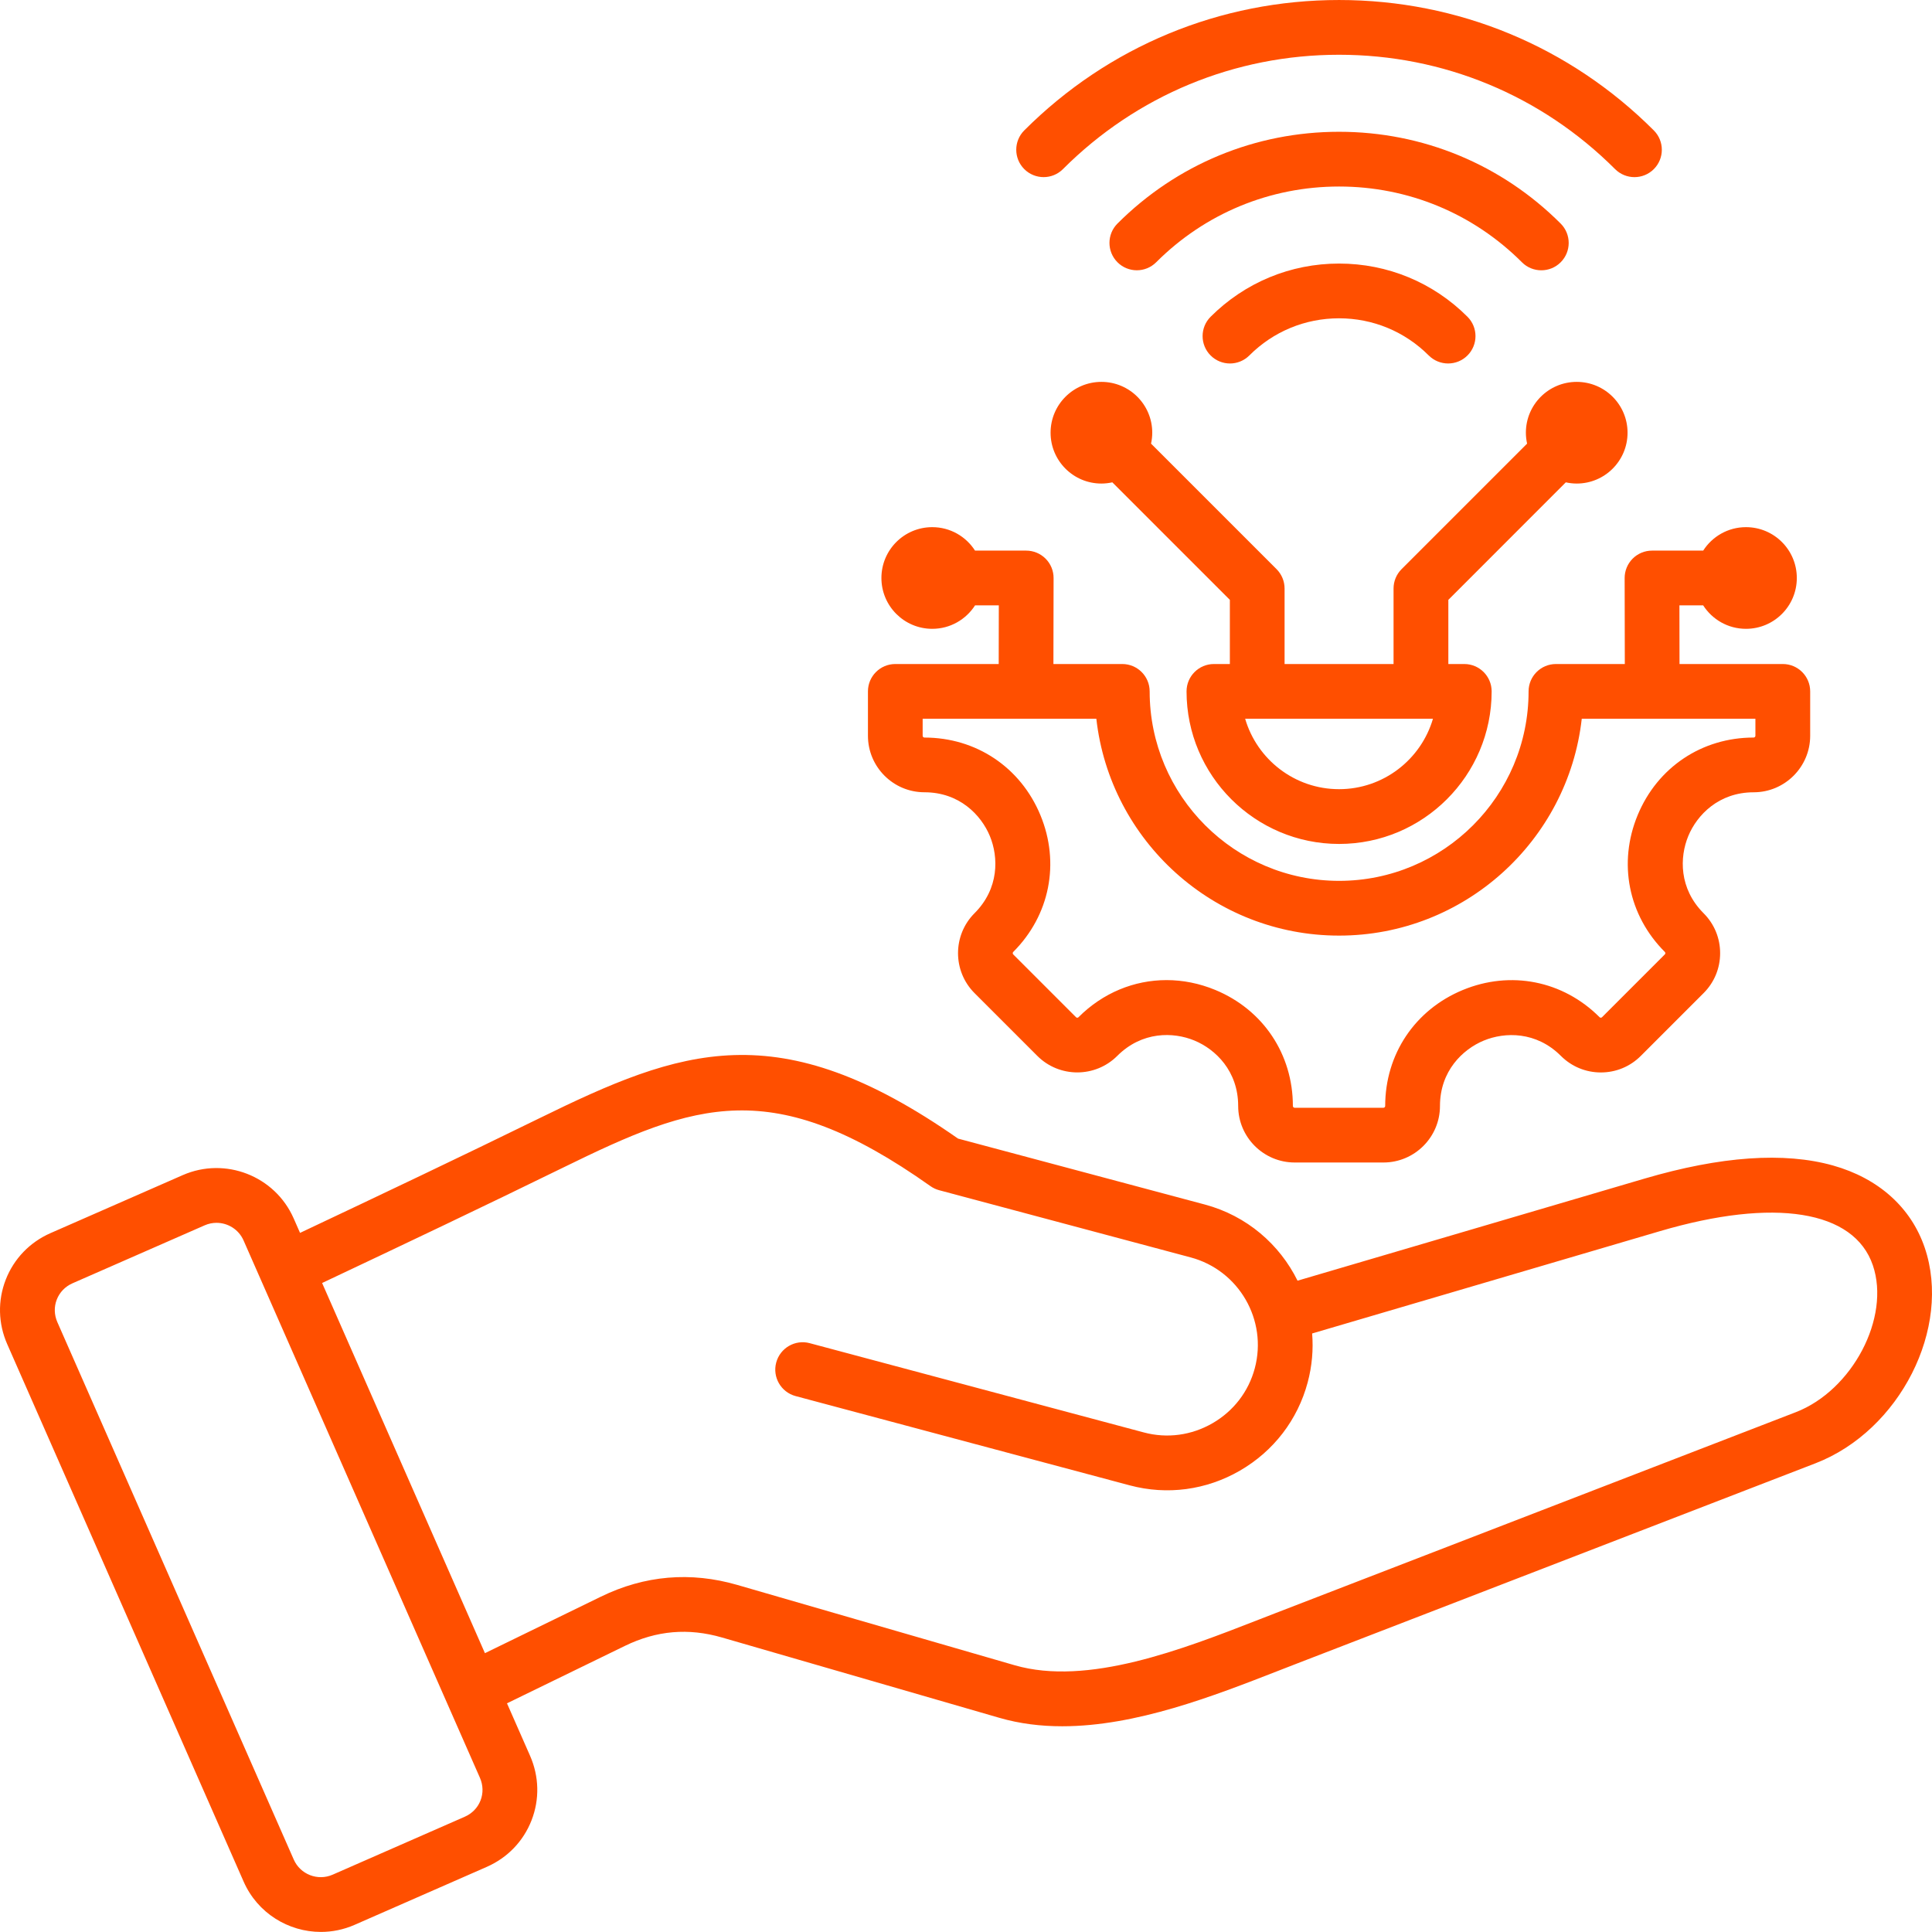 <?xml version="1.0" encoding="UTF-8"?> <svg xmlns="http://www.w3.org/2000/svg" xmlns:xlink="http://www.w3.org/1999/xlink" xmlns:xodm="http://www.corel.com/coreldraw/odm/2003" xml:space="preserve" width="135.188mm" height="135.183mm" version="1.1" style="shape-rendering:geometricPrecision; text-rendering:geometricPrecision; image-rendering:optimizeQuality; fill-rule:evenodd; clip-rule:evenodd" viewBox="0 0 5270.8 5270.58"> <defs> <style type="text/css"> .fil0 {fill:#FF4F00;fill-rule:nonzero} </style> </defs> <g id="Слой_x0020_1">  <path class="fil0" d="M5250.97 3403.94c-37.26,-109.71 -126.09,-189.36 -250.17,-224.27 -133.28,-37.49 -306.43,-25.39 -514.77,35.88l-946.13 278.35c-48.83,-98.92 -138.41,-177.2 -253.14,-207.83l-673.08 -179.82c-491.95,-344.13 -755.41,-244.98 -1142.79,-55.17 -213.71,104.68 -430.9,207.83 -652.31,312.41l-17.4 -39.54c-50.95,-115.93 -186.79,-168.87 -302.77,-117.98l-360.56 158.15c-56.54,24.81 -99.89,69.88 -122.14,126.94 -22.25,57.04 -20.82,119.63 4.05,176.11l644.9 1466.09c37.82,85.98 122.31,137.33 210.8,137.33 30.75,0 62.07,-6.22 91.97,-19.34l360.56 -158.14c56.54,-24.82 99.9,-69.89 122.15,-127 22.25,-57.04 20.77,-119.63 -4.05,-176.11l-62.93 -143.09 321.77 -156.71c86.26,-41.99 172.97,-49.46 265.11,-22.77l756.49 219.08c55.68,16.15 113.13,23 171.44,23 201.4,0 412.48,-82.32 589.91,-151.53 15.64,-6.11 30.93,-12.04 45.93,-17.86l1419.08 -548.04c230.31,-88.94 372.36,-369.28 298.09,-588.13zm-3939.99 1507.96c-7.76,19.86 -23,35.66 -42.96,44.39l-360.56 158.14c-40.62,17.8 -88.2,-0.68 -106.06,-41.3l-644.9 -1466.03c-8.78,-19.97 -9.35,-41.87 -1.59,-61.73 7.76,-19.86 22.99,-35.66 42.96,-44.39l360.56 -158.14c10.5,-4.62 21.45,-6.79 32.23,-6.79 30.98,0 60.59,17.97 73.82,48.09l644.9 1466.09c8.74,19.91 9.3,41.82 1.6,61.67zm3588.04 -1059.15l-1419.08 548.04c-15.11,5.82 -30.58,11.86 -46.38,18.02 -207.72,81.02 -466.33,181.88 -665.55,124.2l-756.49 -219.07c-127.52,-36.91 -252.74,-26.18 -372.03,31.95l-316.52 154.21 -444.2 -1009.86c223.19,-105.43 442.09,-209.36 657.85,-315.03 361.24,-176.97 569.88,-255.08 1001.81,50.72 7.25,5.13 15.29,8.89 23.9,11.18l685.93 183.25c131.68,35.19 210.17,170.92 174.98,302.59 -16.94,63.44 -57.91,116.67 -115.24,149.81 -57.4,33.14 -123.92,42.11 -187.36,25.16l-911.56 -243.54c-39.82,-10.68 -80.78,13 -91.46,52.88 -10.67,39.82 13.01,80.78 52.89,91.46l911.56 243.55c102,27.27 208.75,13.01 300.66,-40.16 91.9,-53.18 157.51,-138.58 184.79,-240.58 11.98,-44.79 15.74,-89.86 12.2,-133.62l948.42 -278.98c312.92,-92.08 530.28,-57.27 581.34,93.11 48.43,142.46 -55.85,341 -210.46,400.72zm-2376.91 -1691.32c95.05,0 154.44,61.67 178.35,119.36 23.9,57.67 25.5,143.3 -41.71,210.51 -60.13,60.13 -60.13,157.97 0,218.11l171.21 171.21c60.13,60.13 157.91,60.13 218.11,0 67.32,-67.32 152.89,-65.79 210.57,-41.87 57.68,23.9 119.29,83.35 119.29,178.51 0,85.01 69.2,154.21 154.21,154.21l242.12 0c85.01,0 154.21,-69.2 154.21,-154.21 0,-95.04 61.67,-154.44 119.35,-178.34 57.68,-23.9 143.31,-25.5 210.51,41.71 29.1,29.1 67.84,45.18 109.03,45.18 41.19,0 79.93,-16.03 109.03,-45.18l171.2 -171.21c29.16,-29.09 45.19,-67.84 45.19,-109.03 0,-41.19 -16.03,-79.93 -45.19,-109.02 -67.2,-67.21 -65.61,-152.79 -41.7,-210.52 23.9,-57.68 83.29,-119.36 178.34,-119.36 85,0 154.21,-69.2 154.21,-154.2l0 -121.07c0,-41.25 -33.43,-74.67 -74.69,-74.67l-281.77 0 -0.28 -160.03 64.8 0c24.66,38.45 67.66,64.01 116.78,64.01 76.63,0 138.7,-62.07 138.7,-138.69 0,-76.61 -62.07,-138.68 -138.7,-138.68 -49.06,0 -92.08,25.55 -116.72,64.01l-139.6 0c-19.86,0 -38.85,7.87 -52.83,21.91 -14.04,14.03 -21.85,33.08 -21.85,52.88l0.45 234.6 -187.87 0c-41.25,0 -74.67,33.42 -74.67,74.67 0,285.02 -231.86,516.88 -516.88,516.88 -285.03,0 -516.88,-231.86 -516.88,-516.88 0,-41.25 -33.43,-74.67 -74.69,-74.67l-187.87 0 0.46 -234.6c0.05,-19.85 -7.82,-38.85 -21.86,-52.88 -14.03,-14.04 -33.03,-21.91 -52.83,-21.91l-139.6 0c-24.64,-38.46 -67.66,-64.01 -116.72,-64.01 -76.63,0 -138.7,62.07 -138.7,138.68 0,76.62 62.13,138.69 138.7,138.69 49.06,0 92.08,-25.56 116.78,-64.01l64.8 0 -0.28 160.03 -282.06 0c-41.25,0 -74.68,33.42 -74.68,74.67l0 121.07c0,85 69.15,154.15 154.2,154.15zm-4.85 -200.54l473.75 0c37.26,332.39 320,591.57 662.14,591.57 342.13,0 624.87,-259.24 662.14,-591.57l473.74 0 0 46.39c0,2.68 -2.16,4.85 -4.85,4.85 -141.08,0 -262.26,81.07 -316.34,211.54 -54.09,130.53 -25.68,273.55 74.05,373.28 0.34,0.34 1.42,1.42 1.42,3.42 0,2 -1.08,3.08 -1.42,3.42l-171.21 171.21c-0.35,0.34 -1.43,1.43 -3.42,1.43 -2,0 -3.08,-1.08 -3.43,-1.43 -99.72,-99.72 -242.81,-128.13 -373.28,-74.04 -130.47,54.02 -211.54,175.25 -211.54,316.34 0,2.68 -2.17,4.85 -4.85,4.85l-242.12 0c-2.68,0 -4.85,-2.16 -4.85,-4.85 0,-141.2 -81.07,-262.49 -211.49,-316.52 -43.7,-18.09 -88.83,-26.93 -133.27,-26.93 -88.2,0 -173.72,34.79 -240.07,101.21 -0.34,0.34 -1.42,1.42 -3.42,1.42 -2,0 -3.08,-1.08 -3.42,-1.42l-171.21 -171.21c-1.88,-1.89 -1.88,-4.96 0,-6.85 99.73,-99.73 128.14,-242.81 74.05,-373.29 -54.03,-130.47 -175.27,-211.54 -316.35,-211.54 -2.68,0 -4.85,-2.16 -4.85,-4.85l0 -46.44 0.11 0zm1754.49 -645.01c9.58,2.12 19.57,3.31 29.78,3.31 76.62,0 138.69,-62.13 138.69,-138.7 0,-76.61 -62.07,-138.68 -138.69,-138.68 -76.62,0 -138.69,62.07 -138.69,138.68 0,10.22 1.2,20.2 3.31,29.78l-342.47 342.47c-14.04,14.04 -21.86,32.98 -21.86,52.84l0 205.95 -297.29 0 0 -205.95c0,-19.8 -7.87,-38.8 -21.85,-52.84l-342.47 -342.47c2.11,-9.58 3.3,-19.57 3.3,-29.78 0,-76.61 -62.07,-138.68 -138.68,-138.68 -76.63,0 -138.7,62.07 -138.7,138.68 0,76.63 62.13,138.7 138.7,138.7 10.21,0 20.2,-1.2 29.78,-3.31l320.62 320.62 0 175.04 -43.47 0c-41.25,0 -74.69,33.42 -74.69,74.67 0,229.46 186.67,416.19 416.19,416.19 229.51,0 416.19,-186.67 416.19,-416.19 0,-41.25 -33.43,-74.67 -74.69,-74.67l-43.47 0 0 -175.04 320.46 -320.62zm-618.6 837.1c-121.18,0 -223.76,-81.24 -256.16,-192.09l512.32 0c-32.41,110.85 -134.98,192.09 -256.16,192.09zm-858.79 -1691.66c-29.15,-29.15 -29.15,-76.45 0,-105.6 229.4,-229.4 534.4,-355.71 858.79,-355.71 324.39,0 629.32,126.37 858.72,355.77 29.16,29.15 29.16,76.44 0,105.6 -14.6,14.61 -33.71,21.85 -52.83,21.85 -19.1,0 -38.22,-7.3 -52.83,-21.85 -201.22,-201.22 -468.67,-312.01 -753.13,-312.01 -284.51,0 -551.97,110.79 -753.18,311.96 -29.04,29.15 -76.34,29.15 -105.54,0zm1357.75 254.22c-133.27,-133.27 -310.46,-206.69 -498.91,-206.69 -188.49,0 -365.69,73.37 -498.96,206.64 -29.15,29.15 -76.45,29.15 -105.6,0 -29.15,-29.16 -29.15,-76.45 0,-105.6 161.51,-161.45 376.2,-250.39 604.56,-250.39 228.38,0 443.06,88.94 604.57,250.45 29.16,29.15 29.16,76.45 0,105.6 -14.61,14.61 -33.72,21.85 -52.83,21.85 -19.12,0 -38.28,-7.25 -52.84,-21.85zm-498.96 3.48c132.36,0 256.79,51.52 350.35,145.14 29.15,29.16 29.15,76.45 0,105.6 -14.61,14.6 -33.72,21.85 -52.84,21.85 -19.1,0 -38.22,-7.3 -52.83,-21.85 -65.38,-65.38 -152.27,-101.38 -244.75,-101.38 -92.47,0 -179.36,36 -244.74,101.38 -29.16,29.15 -76.45,29.15 -105.6,0 -29.15,-29.16 -29.15,-76.45 0,-105.6 93.68,-93.56 218.11,-145.14 350.41,-145.14z"></path> </g> </svg> 